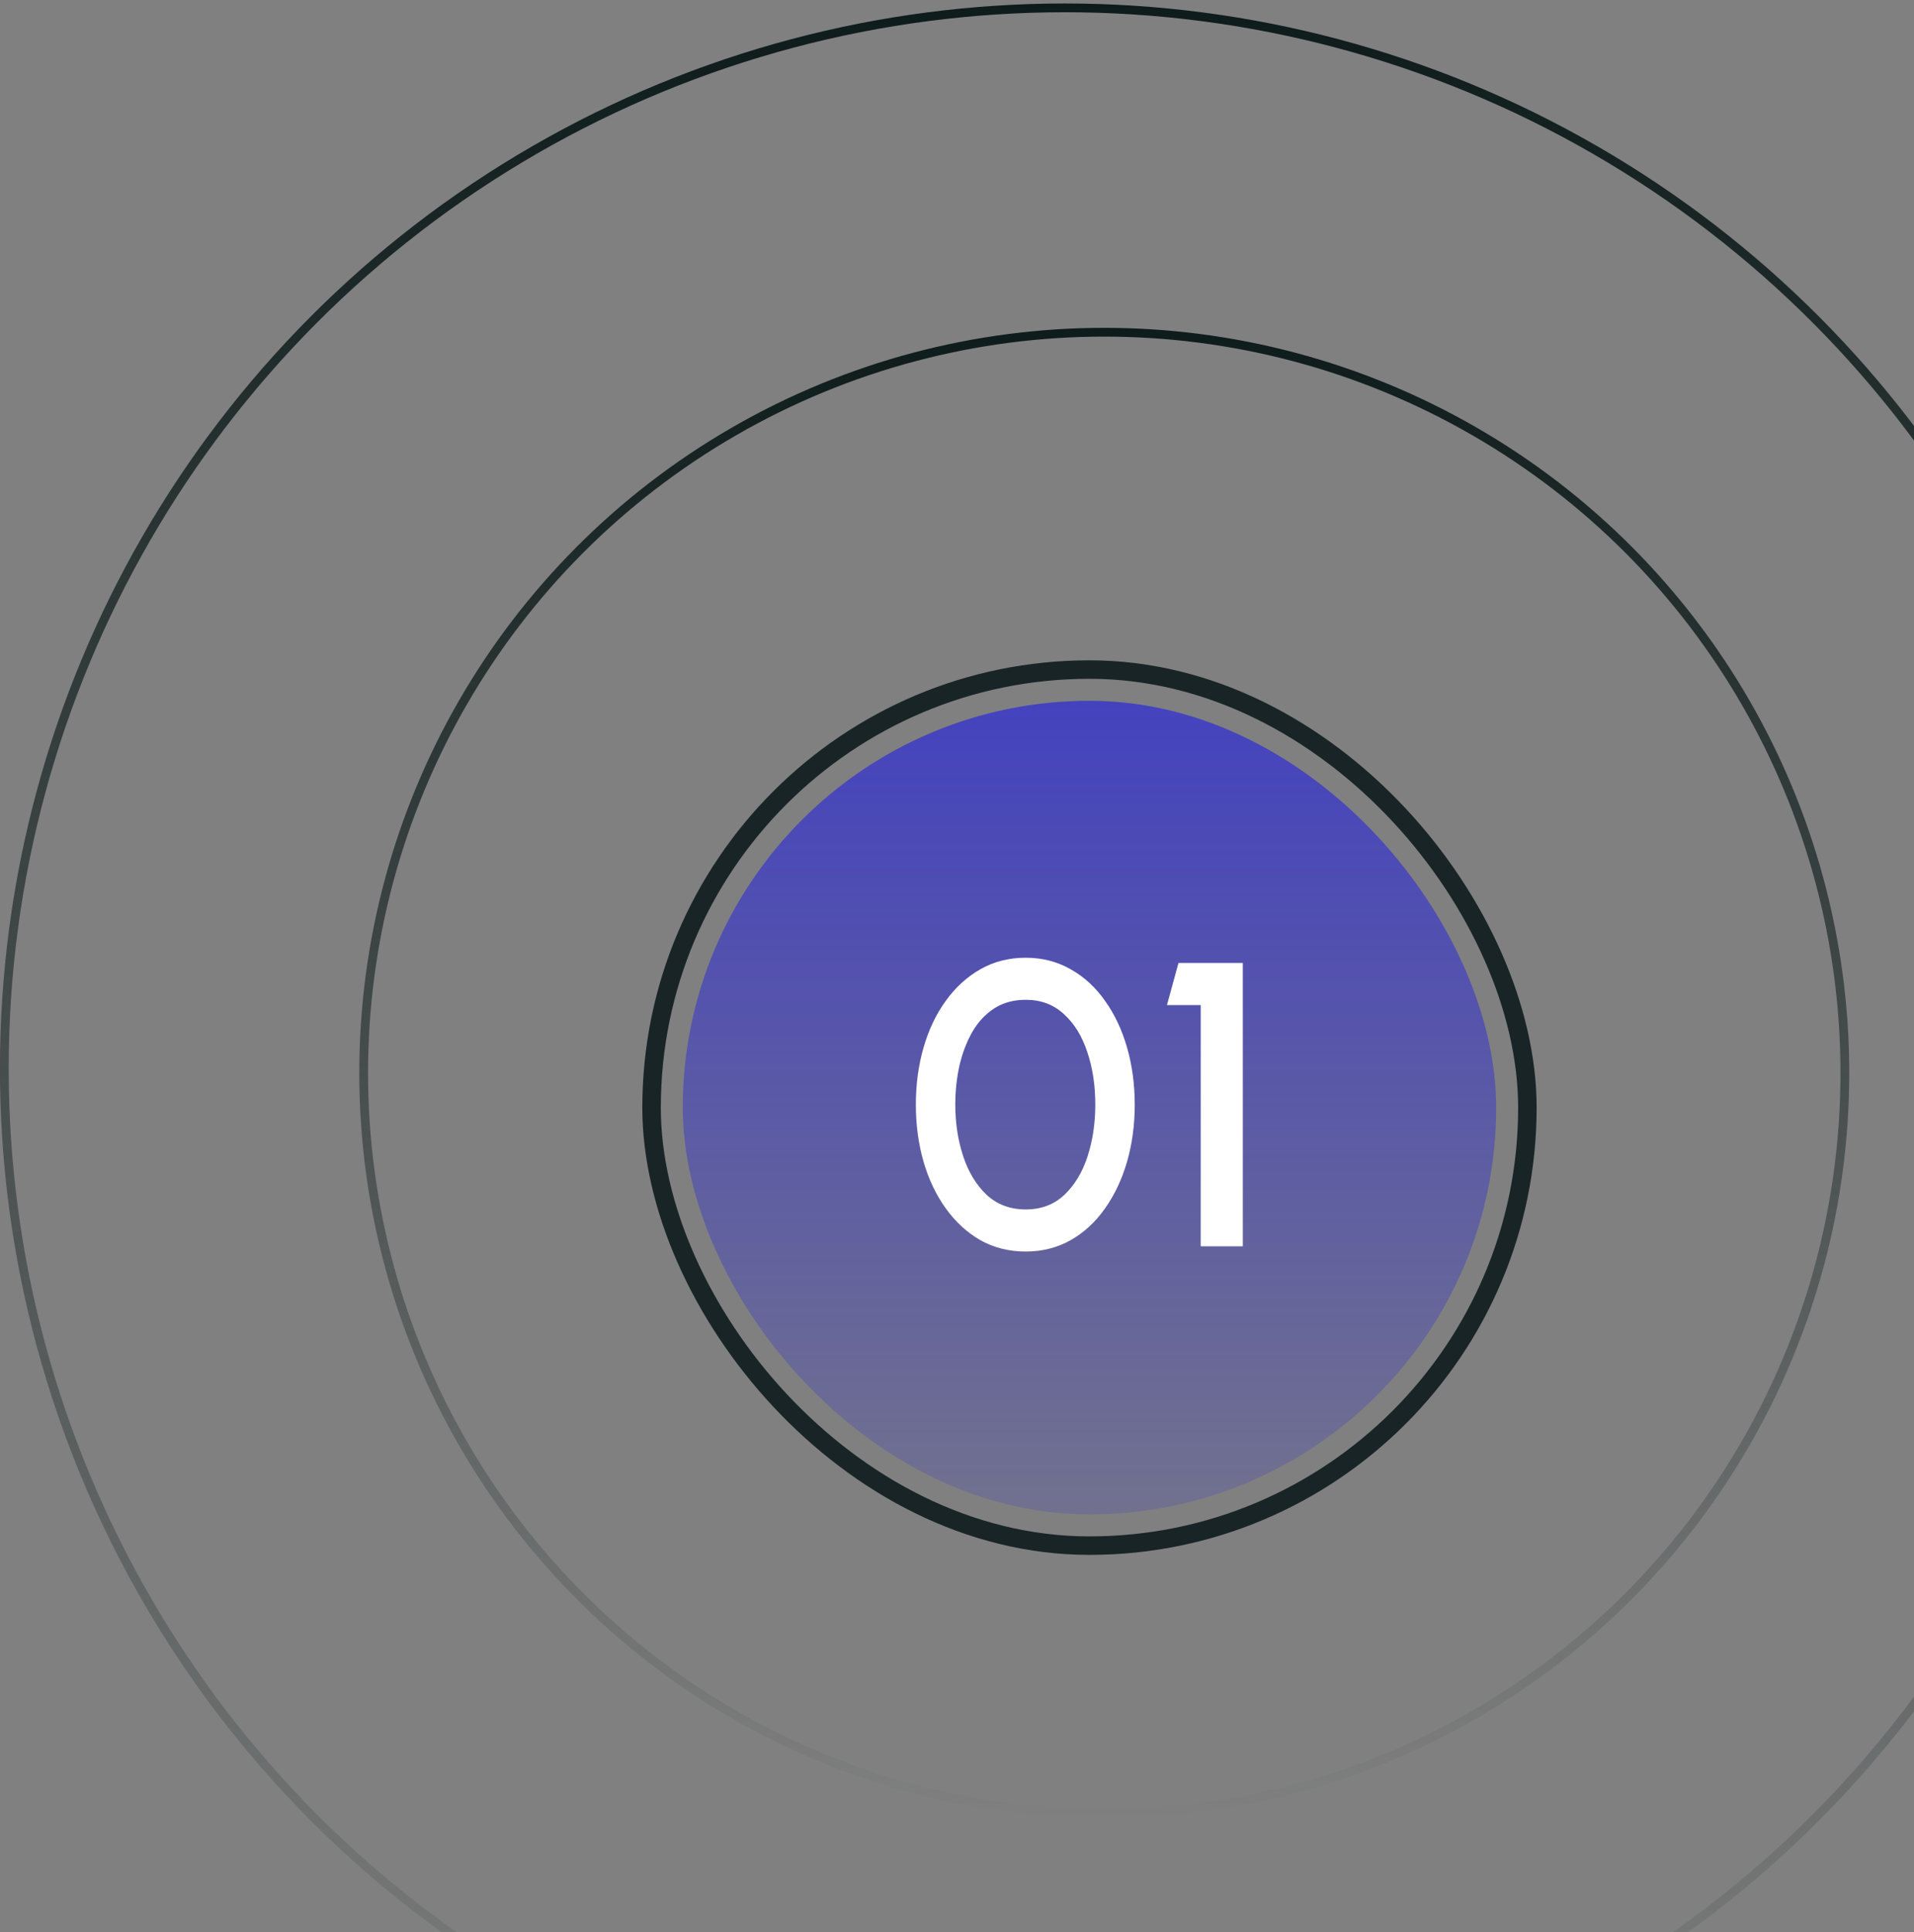 <svg width="214" height="216" viewBox="0 0 214 216" fill="none" xmlns="http://www.w3.org/2000/svg">
<rect x="0" y="0" width="214" height="216" fill="#808080" stroke="none"/>
<circle cx="123.465" cy="119.941" r="82.804" stroke="url(#paint0_linear_468_5655)" stroke-width="0.98"/>
<circle cx="119.055" cy="119.451" r="118.572" stroke="url(#paint1_linear_468_5655)" stroke-width="0.98"/>
<rect x="72.85" y="74.847" width="97.923" height="97.933" rx="48.961" stroke="#192426" stroke-width="2.067"/>
<rect x="76.34" y="78.338" width="90.942" height="90.952" rx="45.471" fill="url(#paint2_linear_468_5655)" fill-opacity="0.8"/>
<path d="M114.682 139.902C112.812 139.902 111.123 139.48 109.615 138.635C108.122 137.776 106.833 136.592 105.747 135.084C104.661 133.576 103.832 131.834 103.259 129.859C102.686 127.868 102.399 125.742 102.399 123.48C102.399 121.218 102.686 119.092 103.259 117.102C103.832 115.111 104.661 113.369 105.747 111.876C106.833 110.369 108.122 109.192 109.615 108.348C111.123 107.488 112.812 107.059 114.682 107.059C116.521 107.059 118.195 107.488 119.703 108.348C121.211 109.192 122.493 110.369 123.548 111.876C124.619 113.369 125.441 115.111 126.014 117.102C126.587 119.092 126.873 121.218 126.873 123.48C126.873 125.742 126.587 127.868 126.014 129.859C125.441 131.834 124.619 133.576 123.548 135.084C122.493 136.592 121.211 137.776 119.703 138.635C118.195 139.48 116.521 139.902 114.682 139.902ZM114.682 135.197C116.416 135.197 117.856 134.654 119.002 133.568C120.163 132.468 121.03 131.028 121.603 129.248C122.176 127.469 122.463 125.546 122.463 123.48C122.463 121.309 122.161 119.341 121.558 117.577C120.97 115.797 120.095 114.387 118.934 113.347C117.788 112.291 116.371 111.763 114.682 111.763C113.34 111.763 112.171 112.08 111.176 112.713C110.195 113.347 109.381 114.214 108.733 115.315C108.099 116.415 107.617 117.667 107.285 119.069C106.968 120.472 106.81 121.942 106.81 123.48C106.81 125.546 107.104 127.469 107.692 129.248C108.28 131.028 109.155 132.468 110.316 133.568C111.492 134.654 112.947 135.197 114.682 135.197ZM134.251 139.314V112.351H130.474L131.763 107.647H138.956V139.314H134.251Z" fill="white"/>
<defs>
<linearGradient id="paint0_linear_468_5655" x1="123.465" y1="36.647" x2="123.465" y2="203.236" gradientUnits="userSpaceOnUse">
<stop stop-color="#0D1B1A"/>
<stop offset="1" stop-color="#0D1B1A" stop-opacity="0"/>
</linearGradient>
<linearGradient id="paint1_linear_468_5655" x1="119.055" y1="0.389" x2="119.055" y2="238.513" gradientUnits="userSpaceOnUse">
<stop stop-color="#0D1B1A"/>
<stop offset="1" stop-color="#0D1B1A" stop-opacity="0"/>
</linearGradient>
<linearGradient id="paint2_linear_468_5655" x1="121.811" y1="78.338" x2="121.811" y2="169.29" gradientUnits="userSpaceOnUse">
<stop stop-color="#3533cd"/>
<stop offset="1" stop-color="#3533cd" stop-opacity="0.24"/>
</linearGradient>
</defs>
</svg>
